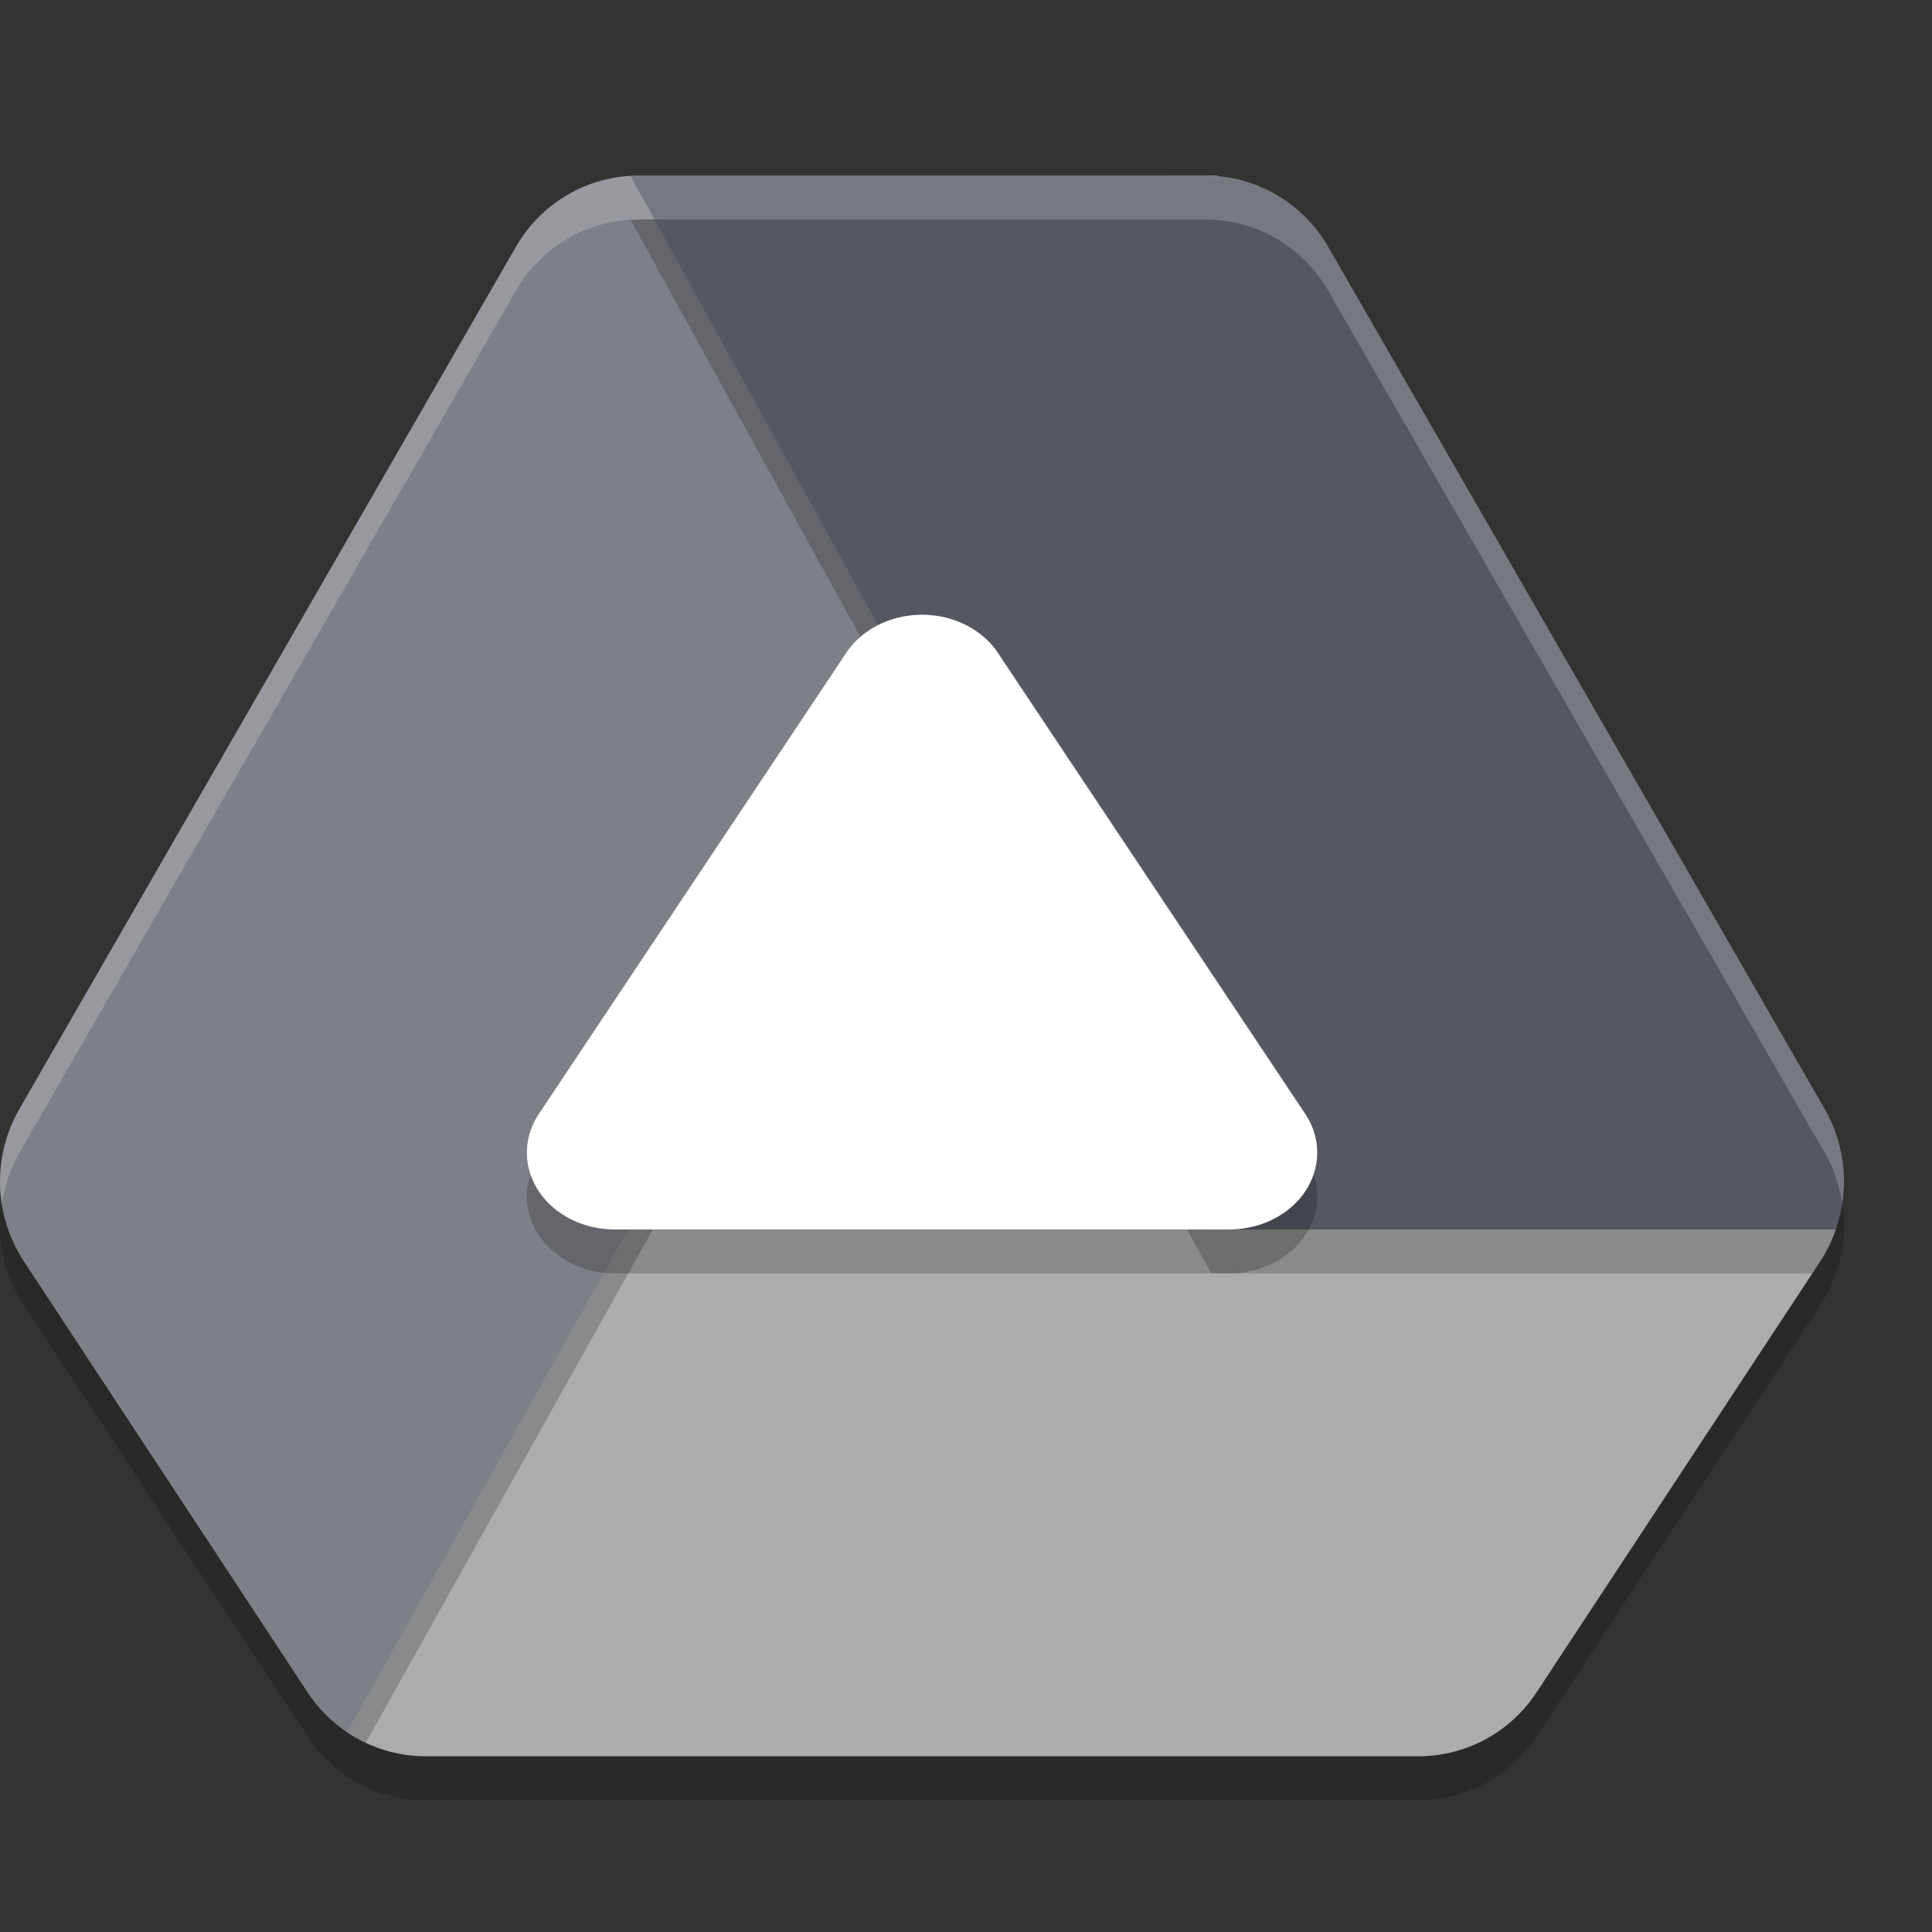 <svg xmlns="http://www.w3.org/2000/svg" height="22" width="22" version="1.1">
 <rect width="100%" height="100%" fill="#333333" stroke="none"/>
 <g>
  <path style="opacity:.2" d="m7.269 2.5a1.616 1.637 0 0 0 -1.395 0.812l-5.654 9.818a1.616 1.637 0 0 0 0.051 1.732l3.231 4.909a1.616 1.637 0 0 0 1.344 0.729h11.308a1.616 1.637 0 0 0 1.344 -0.729l3.231-4.909a1.616 1.637 0 0 0 0.051 -1.732l-5.654-9.818a1.616 1.637 0 0 0 -1.395 -0.812z"/>
  <path style="fill:#abacae" d="m7.109 14-0.391-0.131-2.971 5.401 0.206 0.456c0.265 0.178 0.576 0.273 0.894 0.273h11.307c0.54 0 1.045-0.273 1.344-0.729l3.231-4.909c0.074-0.113 0.133-0.235 0.177-0.362l-0.027-0.379h-6.453l-0.223 0.379zm-6.892 0.27c0.012 0.022 0.024 0.043 0.037 0.064-0.013-0.021-0.025-0.043-0.037-0.064z"/>
  <path style="fill:#7e8087" d="m7.269 2c-0.575-0-1.106 0.309-1.395 0.812l-5.654 9.818c-0.311 0.54-0.291 1.212 0.051 1.732l3.231 4.909c0.119 0.18 0.272 0.335 0.45 0.455l9.912-17.727z"/>
  <path style="opacity:.2;fill:#ffffff" d="m7.269 2c-0.575-0-1.106 0.309-1.395 0.812l-5.654 9.818c-0.192 0.333-0.257 0.715-0.199 1.082 0.03-0.202 0.094-0.4 0.199-0.582l5.654-9.818c0.29-0.503 0.821-0.812 1.395-0.812h6.316l0.28-0.5z"/>
  <path style="opacity:.2" d="m7.27 2.5c-0.03 0-0.059 0.002-0.089 0.004l6.611 11.996h6.846l0.091-0.138a1.616 1.637 0 0 0 0.248 -0.639c-0.029-0.207-0.09-0.409-0.196-0.594l-5.654-9.818c-0.29-0.503-0.821-0.812-1.396-0.812z"/>
  <path style="fill:#555761" d="m7.269 2c-0.03 0-0.059 0.002-0.089 0.004l6.611 11.996h7.114c0.159-0.453 0.113-0.954-0.126-1.37l-5.654-9.818c-0.29-0.503-0.821-0.812-1.395-0.812zm13.634 12.007c-0.02 0.056-0.043 0.111-0.068 0.164 0.026-0.053 0.048-0.108 0.068-0.164zm-0.078 0.186c-0.029 0.058-0.06 0.115-0.096 0.17 0.035-0.055 0.067-0.111 0.096-0.17zm-20.607 0.077c0.012 0.022 0.024 0.043 0.037 0.064-0.013-0.021-0.025-0.043-0.037-0.064z"/>
  <path style="opacity:.2" d="m10.497 8.022-6.545 11.704c0.068 0.045 0.139 0.085 0.213 0.119l6.47-11.571zm-6.995 11.249c0.059 0.09 0.127 0.173 0.202 0.249-0.075-0.076-0.143-0.159-0.202-0.249zm0.205 0.252c0.073 0.074 0.154 0.14 0.24 0.198-0.086-0.058-0.166-0.125-0.24-0.198z"/>
  <path style="opacity:.2" d="m10.543 7.501a1 0.875 0 0 0 -0.907 0.433l-1.75 2.625-1.75 2.625a1 0.875 0 0 0 0.864 1.316h6.999a1 0.875 0 0 0 0.864 -1.316l-1.75-2.625-1.75-2.625a1 0.875 0 0 0 -0.821 -0.433z"/>
  <path style="fill:#ffffff" d="m10.543 7.001a1 0.875 0 0 0 -0.907 0.433l-1.75 2.625-1.75 2.625a1 0.875 0 0 0 0.864 1.316h6.999a1 0.875 0 0 0 0.864 -1.316l-1.75-2.625-1.75-2.625a1 0.875 0 0 0 -0.821 -0.433z"/>
  <path style="opacity:.2;fill:#ffffff" d="m7.269 2a1.616 1.637 0 0 0 -0.089 0.004l0.273 0.496h6.277a1.616 1.637 0 0 1 1.395 0.812l5.654 9.818a1.616 1.637 0 0 1 0.199 0.576 1.616 1.637 0 0 0 -0.199 -1.076l-5.654-9.818a1.616 1.637 0 0 0 -1.395 -0.812z"/>
 </g>
</svg>
